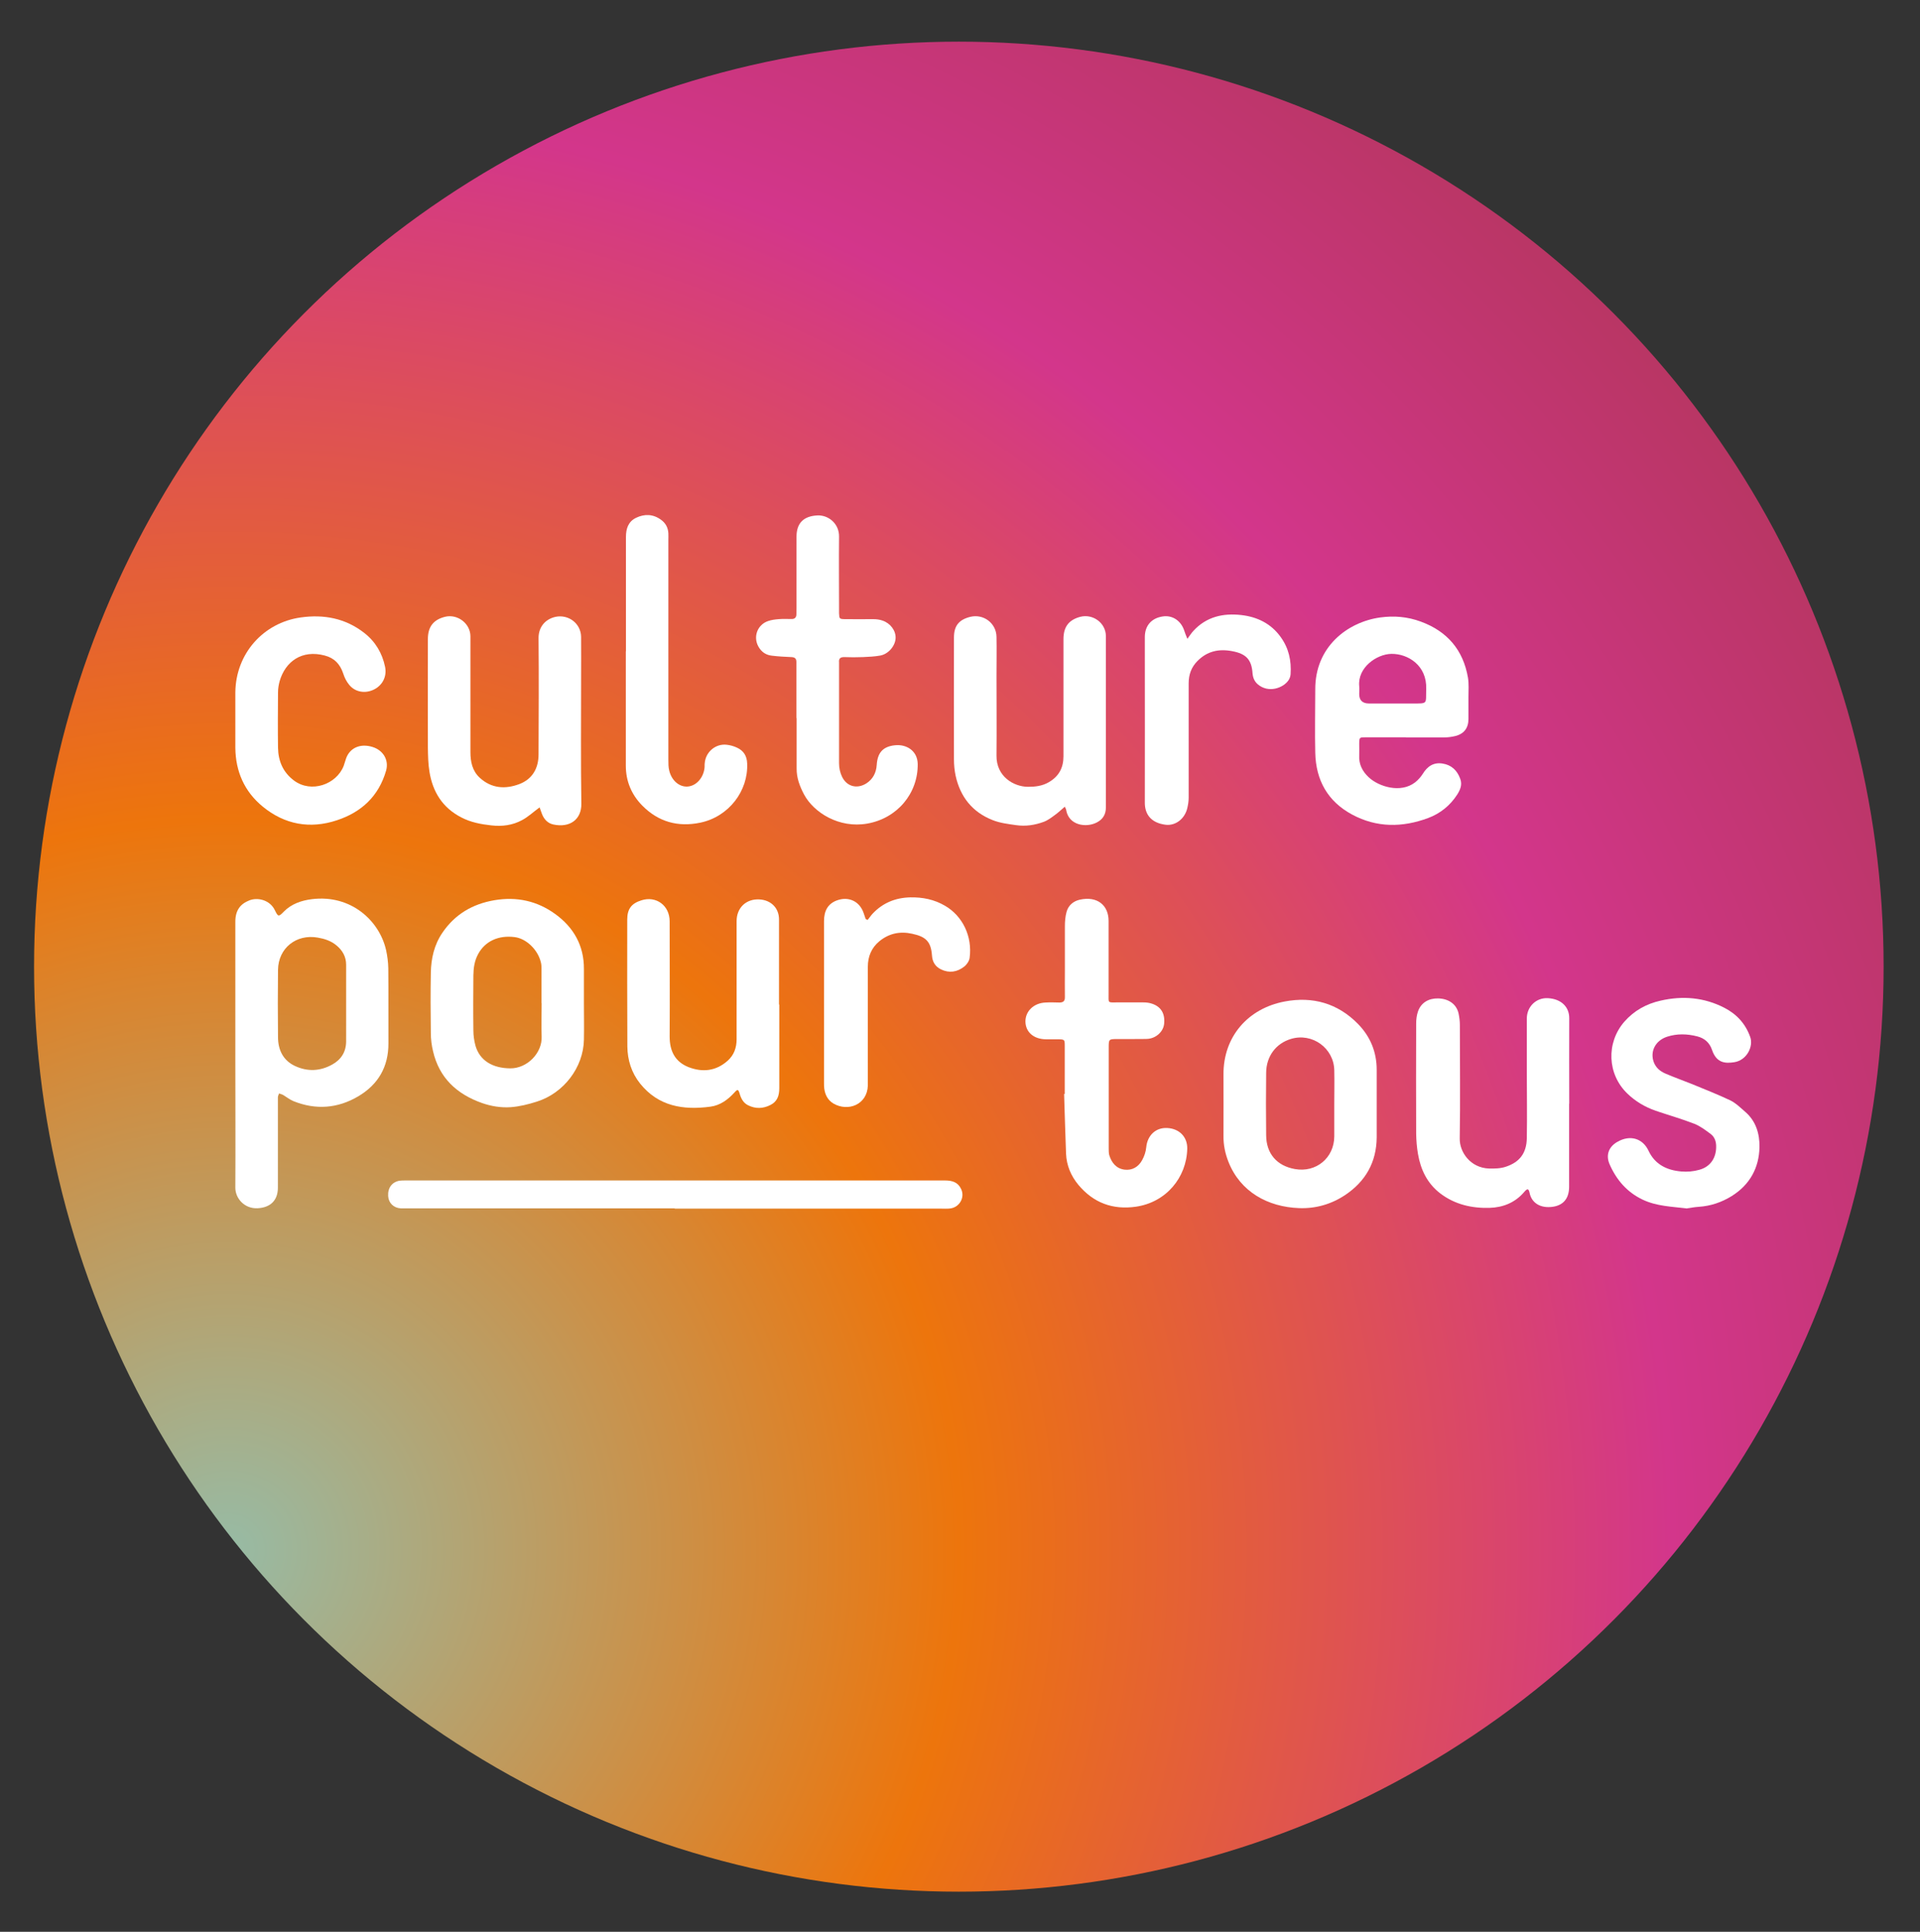 <?xml version="1.0" encoding="UTF-8"?>
<svg id="Calque_1" xmlns="http://www.w3.org/2000/svg" xmlns:xlink="http://www.w3.org/1999/xlink" viewBox="0 0 149.38 150.26">
  <rect x="0" y="0" width="149.38" height="150.26" fill="#333333" stroke="none"/>
  <defs>
    <style>
      .cls-1 {
        fill: url(#Dégradé_sans_nom_14);
      }

      .cls-2 {
        fill: #fff;
      }
    </style>
    <radialGradient id="Dégradé_sans_nom_14" data-name="Dégradé sans nom 14" cx="17.78" cy="120.57" fx="17.78" fy="120.57" r="145.71" gradientUnits="userSpaceOnUse">
      <stop offset="0" stop-color="#97bba5"/>
      <stop offset=".39" stop-color="#ed750c"/>
      <stop offset=".77" stop-color="#d3368b"/>
      <stop offset="1" stop-color="#b83663"/>
    </radialGradient>
  </defs>
  <circle class="cls-1" cx="74.6" cy="75.19" r="71.95"/>
  <g>
    <path class="cls-2" d="M21.62,88.98c0,1.13,0,2.27,0,3.4,0,1-.59,1.55-1.58,1.6-1.03.05-1.74-.78-1.73-1.61.02-3.34,0-6.69,0-10.03,0-3.55,0-7.1,0-10.65,0-.86.37-1.38,1.1-1.66.64-.25,1.59-.03,1.97.76.26.53.29.54.7.12.6-.61,1.38-.87,2.18-.97,3.06-.38,5.27,1.69,5.78,3.97.1.46.16.93.17,1.4.02,1.95,0,3.89.01,5.84.01,1.83-.8,3.21-2.34,4.12-1.6.95-3.31,1.08-5.05.38-.29-.12-.55-.33-.82-.49-.09-.05-.2-.07-.3-.11-.03.1-.09.2-.09.3,0,1.21,0,2.42,0,3.63h0ZM26.93,78.04c0-1,0-2,0-3,0-.62-.28-1.12-.76-1.51-.42-.35-.92-.51-1.44-.6-1.68-.3-3.08.82-3.1,2.51-.02,1.75-.02,3.51,0,5.26.01.97.4,1.78,1.31,2.21.98.46,1.98.42,2.93-.12.69-.39,1.06-.99,1.06-1.8,0-.98,0-1.96,0-2.94Z"/>
    <path class="cls-2" d="M109.39,57.35c-1.04,0-2.08,0-3.12,0-.51,0-.51,0-.52.49,0,.3.01.61,0,.91-.04.7.25,1.25.74,1.71.78.73,2.48,1.26,3.6.4.23-.18.44-.41.6-.66.36-.59.84-.92,1.54-.81.7.11,1.14.53,1.38,1.19.17.46,0,.85-.24,1.23-.55.85-1.32,1.47-2.26,1.82-2,.74-3.99.76-5.91-.27-1.9-1.02-2.82-2.67-2.87-4.8-.04-1.64,0-3.29,0-4.93-.02-3.32,2.5-5.24,5.04-5.6,1.1-.15,2.14-.06,3.17.32,2.05.75,3.3,2.2,3.67,4.36.08.48.04.98.04,1.47,0,.59,0,1.17,0,1.76-.01.7-.35,1.14-1.02,1.31-.29.07-.59.11-.89.11-.98.01-1.97,0-2.95,0ZM108.31,54.72c.51,0,1.02,0,1.53,0,1.3,0,1.08.06,1.12-1.13.07-1.82-1.41-2.75-2.71-2.73-1.15.02-2.64,1.07-2.5,2.51.02.21,0,.41,0,.62q0,.72.75.73c.6,0,1.21,0,1.81,0Z"/>
    <path class="cls-2" d="M82.84,85.1c0-1.25,0-2.49,0-3.74,0-.5-.01-.51-.5-.52-.32,0-.64,0-.96,0-.96-.01-1.59-.56-1.6-1.39,0-.8.65-1.43,1.56-1.47.36-.02.72-.01,1.08,0,.31,0,.44-.12.43-.43-.01-.68,0-1.36,0-2.04,0-1.15,0-2.31,0-3.46,0-.37.03-.76.13-1.12.14-.52.54-.84,1.03-.95,1.36-.3,2.24.43,2.24,1.65,0,1.91,0,3.82,0,5.72,0,.66-.07.63.6.62.7,0,1.4,0,2.1,0,.2,0,.42.02.61.08.76.22,1.1.78,1.01,1.6-.07.62-.66,1.14-1.34,1.16-.62.02-1.25,0-1.87.01-.13,0-.26,0-.4,0-.7,0-.7,0-.7.69,0,1.87,0,3.74,0,5.61,0,.74,0,1.47,0,2.21,0,.17,0,.35.04.51.18.6.55,1.06,1.2,1.14.59.07,1.08-.22,1.36-.74.17-.3.29-.66.32-1,.09-.93.74-1.55,1.64-1.5.93.05,1.57.69,1.55,1.61-.05,2.25-1.65,4.17-3.99,4.51-1.81.26-3.31-.3-4.48-1.7-.58-.7-.92-1.51-.96-2.43-.06-1.55-.1-3.09-.15-4.64.02,0,.03,0,.05,0Z"/>
    <path class="cls-2" d="M61.96,55.84c0-1.3,0-2.61,0-3.91,0-.15,0-.3,0-.45,0-.26-.13-.36-.39-.37-.51-.02-1.02-.05-1.52-.11-.46-.05-.81-.29-1.04-.7-.43-.76-.09-1.7.74-1.99.26-.09.55-.13.83-.15.34-.03.68-.01,1.02-.01.23,0,.35-.12.36-.34,0-.17.01-.34.01-.51,0-1.85,0-3.7,0-5.55,0-1.08.57-1.61,1.63-1.66.86-.04,1.7.65,1.68,1.66-.02,1.83,0,3.67,0,5.5,0,.15,0,.3,0,.45.02.43.03.45.45.46.74.01,1.47,0,2.21,0,.24,0,.49.03.72.11.62.21,1.04.78,1.02,1.36-.02.6-.55,1.24-1.19,1.36-.44.08-.9.1-1.35.12-.49.02-.98.02-1.47,0-.29,0-.42.12-.39.4,0,.09,0,.19,0,.28,0,2.53,0,5.06,0,7.59,0,.35.08.72.23,1.03.37.78,1.18.98,1.9.52.51-.33.76-.83.8-1.42.06-.95.47-1.44,1.41-1.54.91-.1,1.76.43,1.78,1.45.03,2.29-1.59,4.23-3.92,4.64-2.2.39-4.17-.86-4.92-2.26-.34-.64-.59-1.3-.58-2.04,0-1.3,0-2.61,0-3.91h0Z"/>
    <path class="cls-2" d="M122.08,85.85c0,2.15,0,4.31,0,6.46,0,.89-.43,1.42-1.23,1.55-1.03.16-1.69-.32-1.84-1.06-.08-.36-.17-.38-.42-.09-.71.84-1.66,1.21-2.7,1.24-1.38.04-2.7-.26-3.83-1.12-1.02-.78-1.53-1.85-1.74-3.08-.09-.52-.13-1.05-.14-1.57-.01-2.85-.01-5.71,0-8.56,0-.32.04-.65.14-.94.25-.73.88-1.03,1.55-1.02.79.01,1.44.41,1.61,1.17.06.29.1.59.1.89,0,2.95.04,5.9-.01,8.84-.02,1.04.82,2.28,2.28,2.33.45.01.92,0,1.34-.15,1.02-.35,1.58-1.02,1.6-2.22.03-1.72,0-3.44,0-5.16,0-1.38,0-2.76,0-4.14,0-.91.72-1.63,1.64-1.58,1.07.06,1.67.71,1.66,1.57-.01,2.21,0,4.42,0,6.63h0Z"/>
    <path class="cls-2" d="M41.97,62.81c-.48.35-.88.73-1.35.98-.74.4-1.55.51-2.4.41-.82-.09-1.6-.24-2.33-.62-1.46-.75-2.23-1.99-2.48-3.57-.1-.61-.11-1.24-.12-1.86-.01-2.81,0-5.63,0-8.44,0-.97.44-1.52,1.36-1.74.96-.22,1.94.53,1.95,1.51,0,3,0,6.01,0,9.01,0,.75.14,1.47.73,2.01.91.83,1.98.9,3.07.49,1.03-.39,1.5-1.24,1.5-2.31.01-3.02.03-6.04,0-9.06,0-.84.51-1.46,1.32-1.64,1.01-.21,1.97.51,1.99,1.55.01,1.1,0,2.19,0,3.29,0,3.23-.03,6.46.02,9.69.02,1.21-.87,1.9-2.18,1.62-.43-.09-.72-.4-.88-.81-.07-.17-.12-.34-.18-.5Z"/>
    <path class="cls-2" d="M107.11,85.87c0,.87,0,1.74,0,2.61-.02,1.93-.87,3.41-2.45,4.47-1.08.72-2.3,1.07-3.59,1.02-2.44-.09-4.57-1.27-5.49-3.59-.26-.65-.4-1.33-.39-2.04,0-1.59.01-3.17,0-4.76-.02-2.94,1.9-5.14,4.76-5.68,2.17-.41,4.12.13,5.7,1.74.96.98,1.46,2.18,1.46,3.57,0,.89,0,1.77,0,2.66ZM103.81,85.9c0-.89.02-1.77,0-2.66-.04-1.72-1.72-2.93-3.37-2.43-1.17.35-1.92,1.35-1.93,2.63-.02,1.62-.02,3.25,0,4.87.01,1.42.83,2.37,2.23,2.62,1.65.3,3.06-.86,3.07-2.54,0-.83,0-1.66,0-2.49Z"/>
    <path class="cls-2" d="M45.43,78.04c0,.94.02,1.89,0,2.83-.04,2.16-1.57,4.16-3.67,4.82-.66.21-1.35.38-2.03.43-.75.05-1.5-.07-2.22-.32-1.96-.69-3.34-1.95-3.82-4.04-.11-.45-.17-.93-.17-1.4-.02-1.57-.03-3.13,0-4.7.02-1.11.26-2.17.9-3.11.98-1.44,2.35-2.24,4.05-2.53,1.73-.29,3.31.05,4.72,1.07,1.44,1.04,2.25,2.46,2.24,4.28,0,.89,0,1.77,0,2.66,0,0,0,0,0,0ZM42.13,78.03h0c0-.43,0-.87,0-1.3s0-.87,0-1.3c0-.21,0-.42-.06-.62-.25-.97-1.14-1.81-2.03-1.92-1.26-.16-2.3.32-2.84,1.32-.28.51-.36,1.07-.37,1.64-.01,1.44-.02,2.87,0,4.31,0,.39.06.79.16,1.17.33,1.16,1.33,1.76,2.71,1.77,1.33.01,2.49-1.21,2.44-2.46-.03-.87,0-1.74,0-2.61Z"/>
    <path class="cls-2" d="M60.63,78.12c0,2.17,0,4.35,0,6.52,0,.58-.15,1.04-.69,1.31-.57.29-1.16.31-1.74.02-.36-.18-.54-.51-.65-.89-.11-.36-.16-.38-.41-.1-.51.56-1.11,1-1.87,1.1-2.11.28-4.04-.02-5.47-1.8-.67-.84-.98-1.83-.99-2.89-.02-3.29-.01-6.58-.01-9.86,0-.83.33-1.26,1.1-1.5,1.15-.37,2.2.4,2.2,1.63,0,2.99.02,5.97,0,8.96,0,1.12.41,1.96,1.46,2.38,1.1.43,2.16.31,3.06-.5.49-.44.69-1.01.69-1.67,0-3.06,0-6.12,0-9.18,0-1.05.75-1.75,1.78-1.69.9.05,1.52.67,1.52,1.56,0,2.21,0,4.42,0,6.63h0Z"/>
    <path class="cls-2" d="M82.84,62.75c-.28.24-.52.47-.79.66-.27.2-.55.41-.86.52-.69.25-1.39.36-2.15.25-.62-.09-1.23-.16-1.81-.39-1.58-.62-2.52-1.81-2.88-3.45-.09-.42-.13-.86-.13-1.29-.01-3.15,0-6.31,0-9.46,0-.92.39-1.39,1.27-1.61,1.03-.25,2.02.49,2.04,1.55.02,1.02,0,2.04,0,3.06,0,2.06.02,4.12,0,6.18-.02,1.63,1.34,2.42,2.44,2.43.58,0,1.12-.06,1.63-.36.78-.45,1.14-1.12,1.14-2.01,0-3.04,0-6.08,0-9.12,0-.95.41-1.49,1.3-1.73.99-.26,2,.48,2,1.5,0,4.44,0,8.88,0,13.32,0,.57-.25.94-.72,1.18-.83.42-2.17.22-2.37-.98-.01-.07-.05-.13-.1-.24Z"/>
    <path class="cls-2" d="M131.27,94c-1.2-.15-2.38-.17-3.47-.69-1.22-.58-2.04-1.54-2.57-2.75-.31-.71-.07-1.36.6-1.74,1-.58,1.98-.27,2.43.69.5,1.07,1.44,1.52,2.55,1.61.46.04.95,0,1.4-.13.89-.24,1.34-.97,1.31-1.88-.01-.36-.14-.69-.42-.9-.4-.3-.82-.62-1.28-.8-.98-.38-2-.67-3-1.01-.83-.29-1.58-.73-2.21-1.34-1.56-1.5-1.66-3.94-.24-5.58.76-.87,1.72-1.4,2.84-1.65,1.71-.39,3.38-.25,4.95.56.95.49,1.64,1.23,2.01,2.27.26.72-.25,1.8-1.23,1.96-.7.11-1.39.08-1.74-.95-.19-.57-.59-.92-1.16-1.06-.78-.2-1.57-.22-2.34.03-.91.3-1.33,1.14-1.04,1.96.16.44.49.72.9.9.69.3,1.41.55,2.1.83.99.41,1.99.8,2.96,1.26.43.21.79.57,1.16.89.84.72,1.13,1.72,1.11,2.75-.03,1.63-.77,2.94-2.17,3.81-.78.48-1.63.77-2.56.83-.32.02-.63.08-.91.12Z"/>
    <path class="cls-2" d="M18.31,56.01c0-.72,0-1.44,0-2.15.03-3.04,2.2-5.42,5.07-5.83,1.81-.26,3.5.06,4.96,1.2.86.67,1.4,1.57,1.62,2.64.15.73-.18,1.41-.84,1.75-.68.35-1.48.23-1.95-.35-.21-.25-.37-.57-.47-.89-.24-.72-.69-1.2-1.43-1.39-1.8-.48-3.07.48-3.51,1.98-.08.29-.13.59-.13.89-.01,1.44-.02,2.87,0,4.31.02,1.03.39,1.9,1.24,2.54,1.35,1.01,3.31.3,3.87-1.14.07-.19.12-.4.19-.59.3-.82,1.11-1.17,2.05-.88.84.26,1.29,1.02,1.06,1.84-.57,1.98-1.91,3.23-3.82,3.86-2.1.7-4.08.34-5.79-1.07-1.42-1.17-2.1-2.73-2.12-4.56,0-.72,0-1.44,0-2.15Z"/>
    <path class="cls-2" d="M48.7,50.67c0-2.97,0-5.93,0-8.9,0-.67.19-1.21.8-1.5.65-.31,1.32-.29,1.93.16.36.26.55.62.57,1.06.01.17,0,.34,0,.51,0,5.7,0,11.41,0,17.11,0,.28,0,.57.07.84.19.77.78,1.27,1.42,1.23.65-.04,1.22-.64,1.32-1.42.02-.13,0-.26.02-.4.07-.87.84-1.53,1.71-1.43.28.03.56.11.81.23.5.23.76.64.78,1.21.1,2.15-1.43,4.16-3.65,4.62-1.73.36-3.26-.06-4.51-1.33-.84-.85-1.28-1.9-1.28-3.11,0-2.97,0-5.93,0-8.9Z"/>
    <path class="cls-2" d="M52.5,93.99c-6.86,0-13.71,0-20.57,0-.25,0-.49,0-.74,0-.57-.03-.96-.42-.99-.96-.04-.63.3-1.09.88-1.19.15-.02.3-.02.45-.02,14,0,27.99,0,41.99,0,.56,0,1.01.13,1.26.67.31.65-.13,1.43-.87,1.51-.24.03-.49.01-.74.01-6.89,0-13.79,0-20.68,0Z"/>
    <path class="cls-2" d="M92.38,49.69c.2-.27.32-.46.47-.62,1.01-1.1,2.31-1.39,3.72-1.23,1.24.14,2.32.66,3.07,1.71.63.87.84,1.84.77,2.89-.01.16-.07.34-.16.47-.41.61-1.57,1.03-2.4.31-.25-.22-.37-.5-.4-.85-.07-1.07-.51-1.52-1.58-1.72-1.04-.2-1.95,0-2.7.76-.48.48-.69,1.06-.69,1.74,0,2.97,0,5.93,0,8.9,0,.26-.04.52-.1.78-.18.84-.91,1.42-1.7,1.32-1.18-.15-1.61-.87-1.61-1.7.01-3.8,0-7.59,0-11.39,0-.51,0-1.02,0-1.53.01-.87.52-1.45,1.39-1.58.75-.12,1.43.33,1.68,1.11.05.16.11.31.24.63Z"/>
    <path class="cls-2" d="M67.51,71.55c.13-.16.24-.33.38-.48.79-.84,1.77-1.24,2.92-1.27.97-.02,1.87.16,2.71.65,1.38.8,2.14,2.39,1.92,4.05-.03.25-.23.54-.43.69-.54.42-1.16.52-1.8.21-.45-.22-.67-.59-.7-1.08-.08-1.07-.46-1.46-1.54-1.69-.95-.21-1.8-.03-2.55.58-.62.51-.9,1.19-.9,1.99,0,2.95,0,5.89,0,8.84,0,.13,0,.26,0,.4-.05,1.49-1.54,2.05-2.67,1.4-.44-.26-.65-.67-.72-1.16-.02-.15-.02-.3-.02-.45,0-4.19,0-8.38,0-12.58,0-.84.33-1.36.99-1.61.91-.34,1.77.05,2.09.97.06.16.11.32.16.47.05.02.1.05.14.07Z"/>
  </g>
</svg>